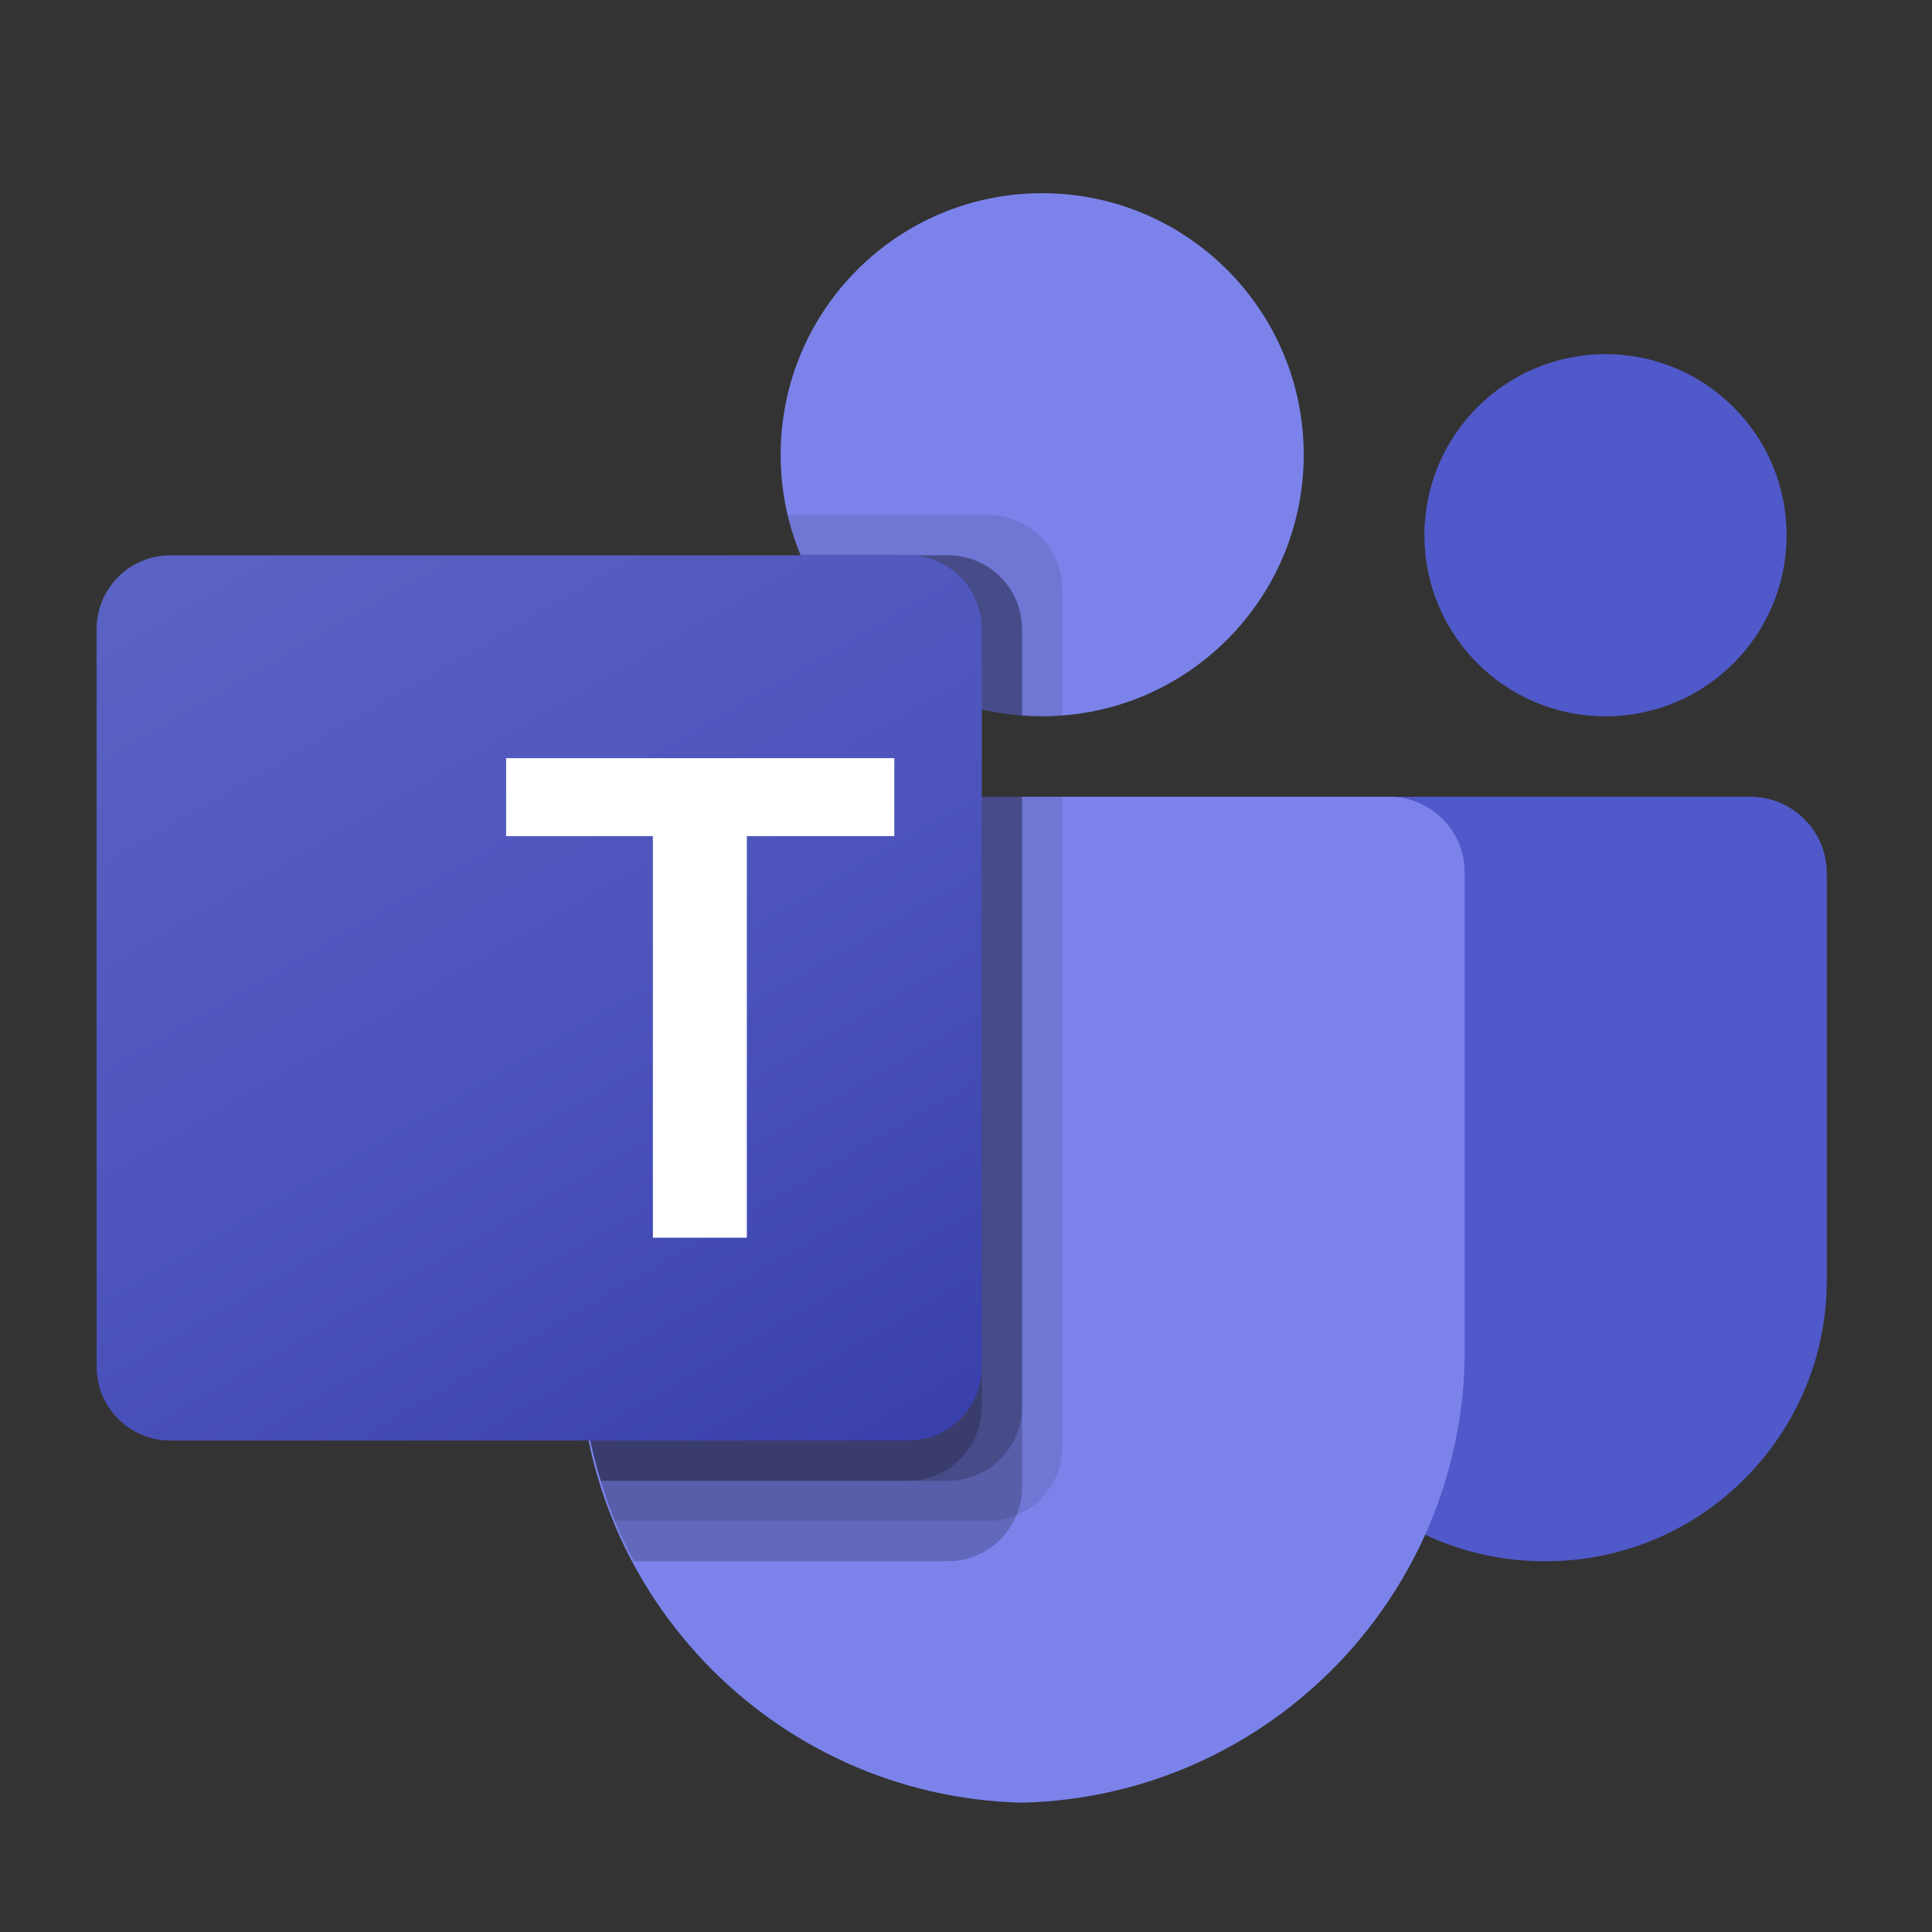 <?xml version="1.0" encoding="UTF-8"?>
<svg width="30px" height="30px" viewBox="0 0 30 30" version="1.1" xmlns="http://www.w3.org/2000/svg" xmlns:xlink="http://www.w3.org/1999/xlink">
    <rect x="0" y="0" width="30" height="30" fill="#333333" stroke="none"/>
    <title>teams copy@2x</title>
    <defs>
        <linearGradient x1="17.372%" y1="-6.51%" x2="82.628%" y2="106.51%" id="linearGradient-1">
            <stop stop-color="#5A62C3" offset="0%"></stop>
            <stop stop-color="#4D55BD" offset="50%"></stop>
            <stop stop-color="#3940AB" offset="100%"></stop>
        </linearGradient>
    </defs>
    <g id="Website" stroke="none" stroke-width="1" fill="none" fill-rule="evenodd">
        <g id="Assist-AI" transform="translate(-868, -190)">
            <g id="Group-29" transform="translate(394, 190)">
                <g id="Group-28" transform="translate(309, 0)">
                    <g id="teams-copy" transform="translate(165, 0)">
                        <rect id="Rectangle" x="0" y="0" width="30" height="30"></rect>
                        <g id="Group" transform="translate(1.5, 3)" fill-rule="nonzero">
                            <path d="M18.74,9.372 L25.679,9.372 C26.335,9.372 26.866,9.903 26.866,10.559 C26.866,10.559 26.866,10.559 26.866,10.559 L26.866,16.88 C26.866,19.29 24.913,21.243 22.503,21.243 L22.503,21.243 L22.483,21.243 C20.073,21.244 18.12,19.29 18.119,16.881 C18.119,16.881 18.119,16.88 18.119,16.88 L18.119,9.992 C18.119,9.65 18.397,9.372 18.74,9.372 L18.74,9.372 Z" id="Path" fill="#5059C9"></path>
                            <circle id="Oval" fill="#5059C9" cx="23.43" cy="5.311" r="2.812"></circle>
                            <circle id="Oval" fill="#7B83EB" cx="14.683" cy="4.061" r="4.061"></circle>
                            <path d="M20.098,9.372 L8.643,9.372 C7.995,9.388 7.483,9.926 7.498,10.573 L7.498,17.783 C7.407,21.671 10.483,24.897 14.37,24.992 C18.258,24.897 21.334,21.671 21.243,17.783 L21.243,10.573 C21.258,9.926 20.746,9.388 20.098,9.372 Z" id="Path" fill="#7B83EB"></path>
                            <path d="M14.995,9.372 L14.995,19.475 C14.992,19.938 14.711,20.354 14.283,20.531 C14.147,20.589 14,20.618 13.852,20.618 L8.047,20.618 C7.966,20.412 7.891,20.206 7.829,19.994 C7.61,19.277 7.498,18.531 7.498,17.782 L7.498,10.572 C7.483,9.925 7.994,9.388 8.641,9.372 L14.995,9.372 Z" id="Path" fill="#000000" opacity="0.1"></path>
                            <path d="M14.37,9.372 L14.37,20.1 C14.37,20.248 14.341,20.394 14.283,20.531 C14.107,20.959 13.69,21.24 13.227,21.243 L8.341,21.243 C8.235,21.037 8.135,20.831 8.047,20.618 C7.96,20.406 7.891,20.206 7.829,19.994 C7.61,19.277 7.498,18.531 7.498,17.782 L7.498,10.572 C7.483,9.925 7.994,9.388 8.641,9.372 L14.37,9.372 Z" id="Path" fill="#000000" opacity="0.2"></path>
                            <path d="M14.37,9.372 L14.37,18.85 C14.366,19.48 13.856,19.989 13.227,19.994 L7.829,19.994 C7.61,19.277 7.498,18.531 7.498,17.782 L7.498,10.572 C7.483,9.925 7.994,9.388 8.641,9.372 L14.37,9.372 Z" id="Path" fill="#000000" opacity="0.2"></path>
                            <path d="M13.746,9.372 L13.746,18.85 C13.741,19.48 13.232,19.989 12.602,19.994 L7.829,19.994 C7.61,19.277 7.498,18.531 7.498,17.782 L7.498,10.572 C7.483,9.925 7.994,9.388 8.641,9.372 L13.746,9.372 Z" id="Path" fill="#000000" opacity="0.2"></path>
                            <path d="M14.995,6.142 L14.995,8.11 C14.889,8.116 14.789,8.122 14.683,8.122 C14.577,8.122 14.477,8.116 14.37,8.11 C14.159,8.096 13.95,8.062 13.746,8.01 C12.48,7.71 11.435,6.823 10.934,5.623 C10.848,5.422 10.781,5.213 10.734,4.998 L13.852,4.998 C14.482,5.001 14.993,5.511 14.995,6.142 Z" id="Path" fill="#000000" opacity="0.1"></path>
                            <path d="M14.37,6.767 L14.37,8.11 C14.159,8.096 13.95,8.062 13.746,8.01 C12.48,7.71 11.435,6.823 10.934,5.623 L13.227,5.623 C13.857,5.626 14.368,6.136 14.37,6.767 Z" id="Path" fill="#000000" opacity="0.2"></path>
                            <path d="M14.37,6.767 L14.37,8.11 C14.159,8.096 13.95,8.062 13.746,8.01 C12.48,7.71 11.435,6.823 10.934,5.623 L13.227,5.623 C13.857,5.626 14.368,6.136 14.37,6.767 Z" id="Path" fill="#000000" opacity="0.2"></path>
                            <path d="M13.746,6.767 L13.746,8.01 C12.48,7.71 11.435,6.823 10.934,5.623 L12.602,5.623 C13.233,5.626 13.743,6.136 13.746,6.767 Z" id="Path" fill="#000000" opacity="0.2"></path>
                            <path d="M1.145,5.623 L12.6,5.623 C13.233,5.623 13.746,6.136 13.746,6.768 L13.746,18.224 C13.746,18.856 13.233,19.369 12.6,19.369 L1.145,19.369 C0.513,19.369 0,18.856 0,18.224 L0,6.768 C0,6.136 0.513,5.623 1.145,5.623 Z" id="Path" fill="url(#linearGradient-1)"></path>
                            <polygon id="Path" fill="#FFFFFF" points="12.387 9.983 10.097 9.983 10.097 16.219 8.638 16.219 8.638 9.983 6.359 9.983 6.359 8.773 12.387 8.773"></polygon>
                        </g>
                    </g>
                </g>
            </g>
        </g>
    </g>
</svg>